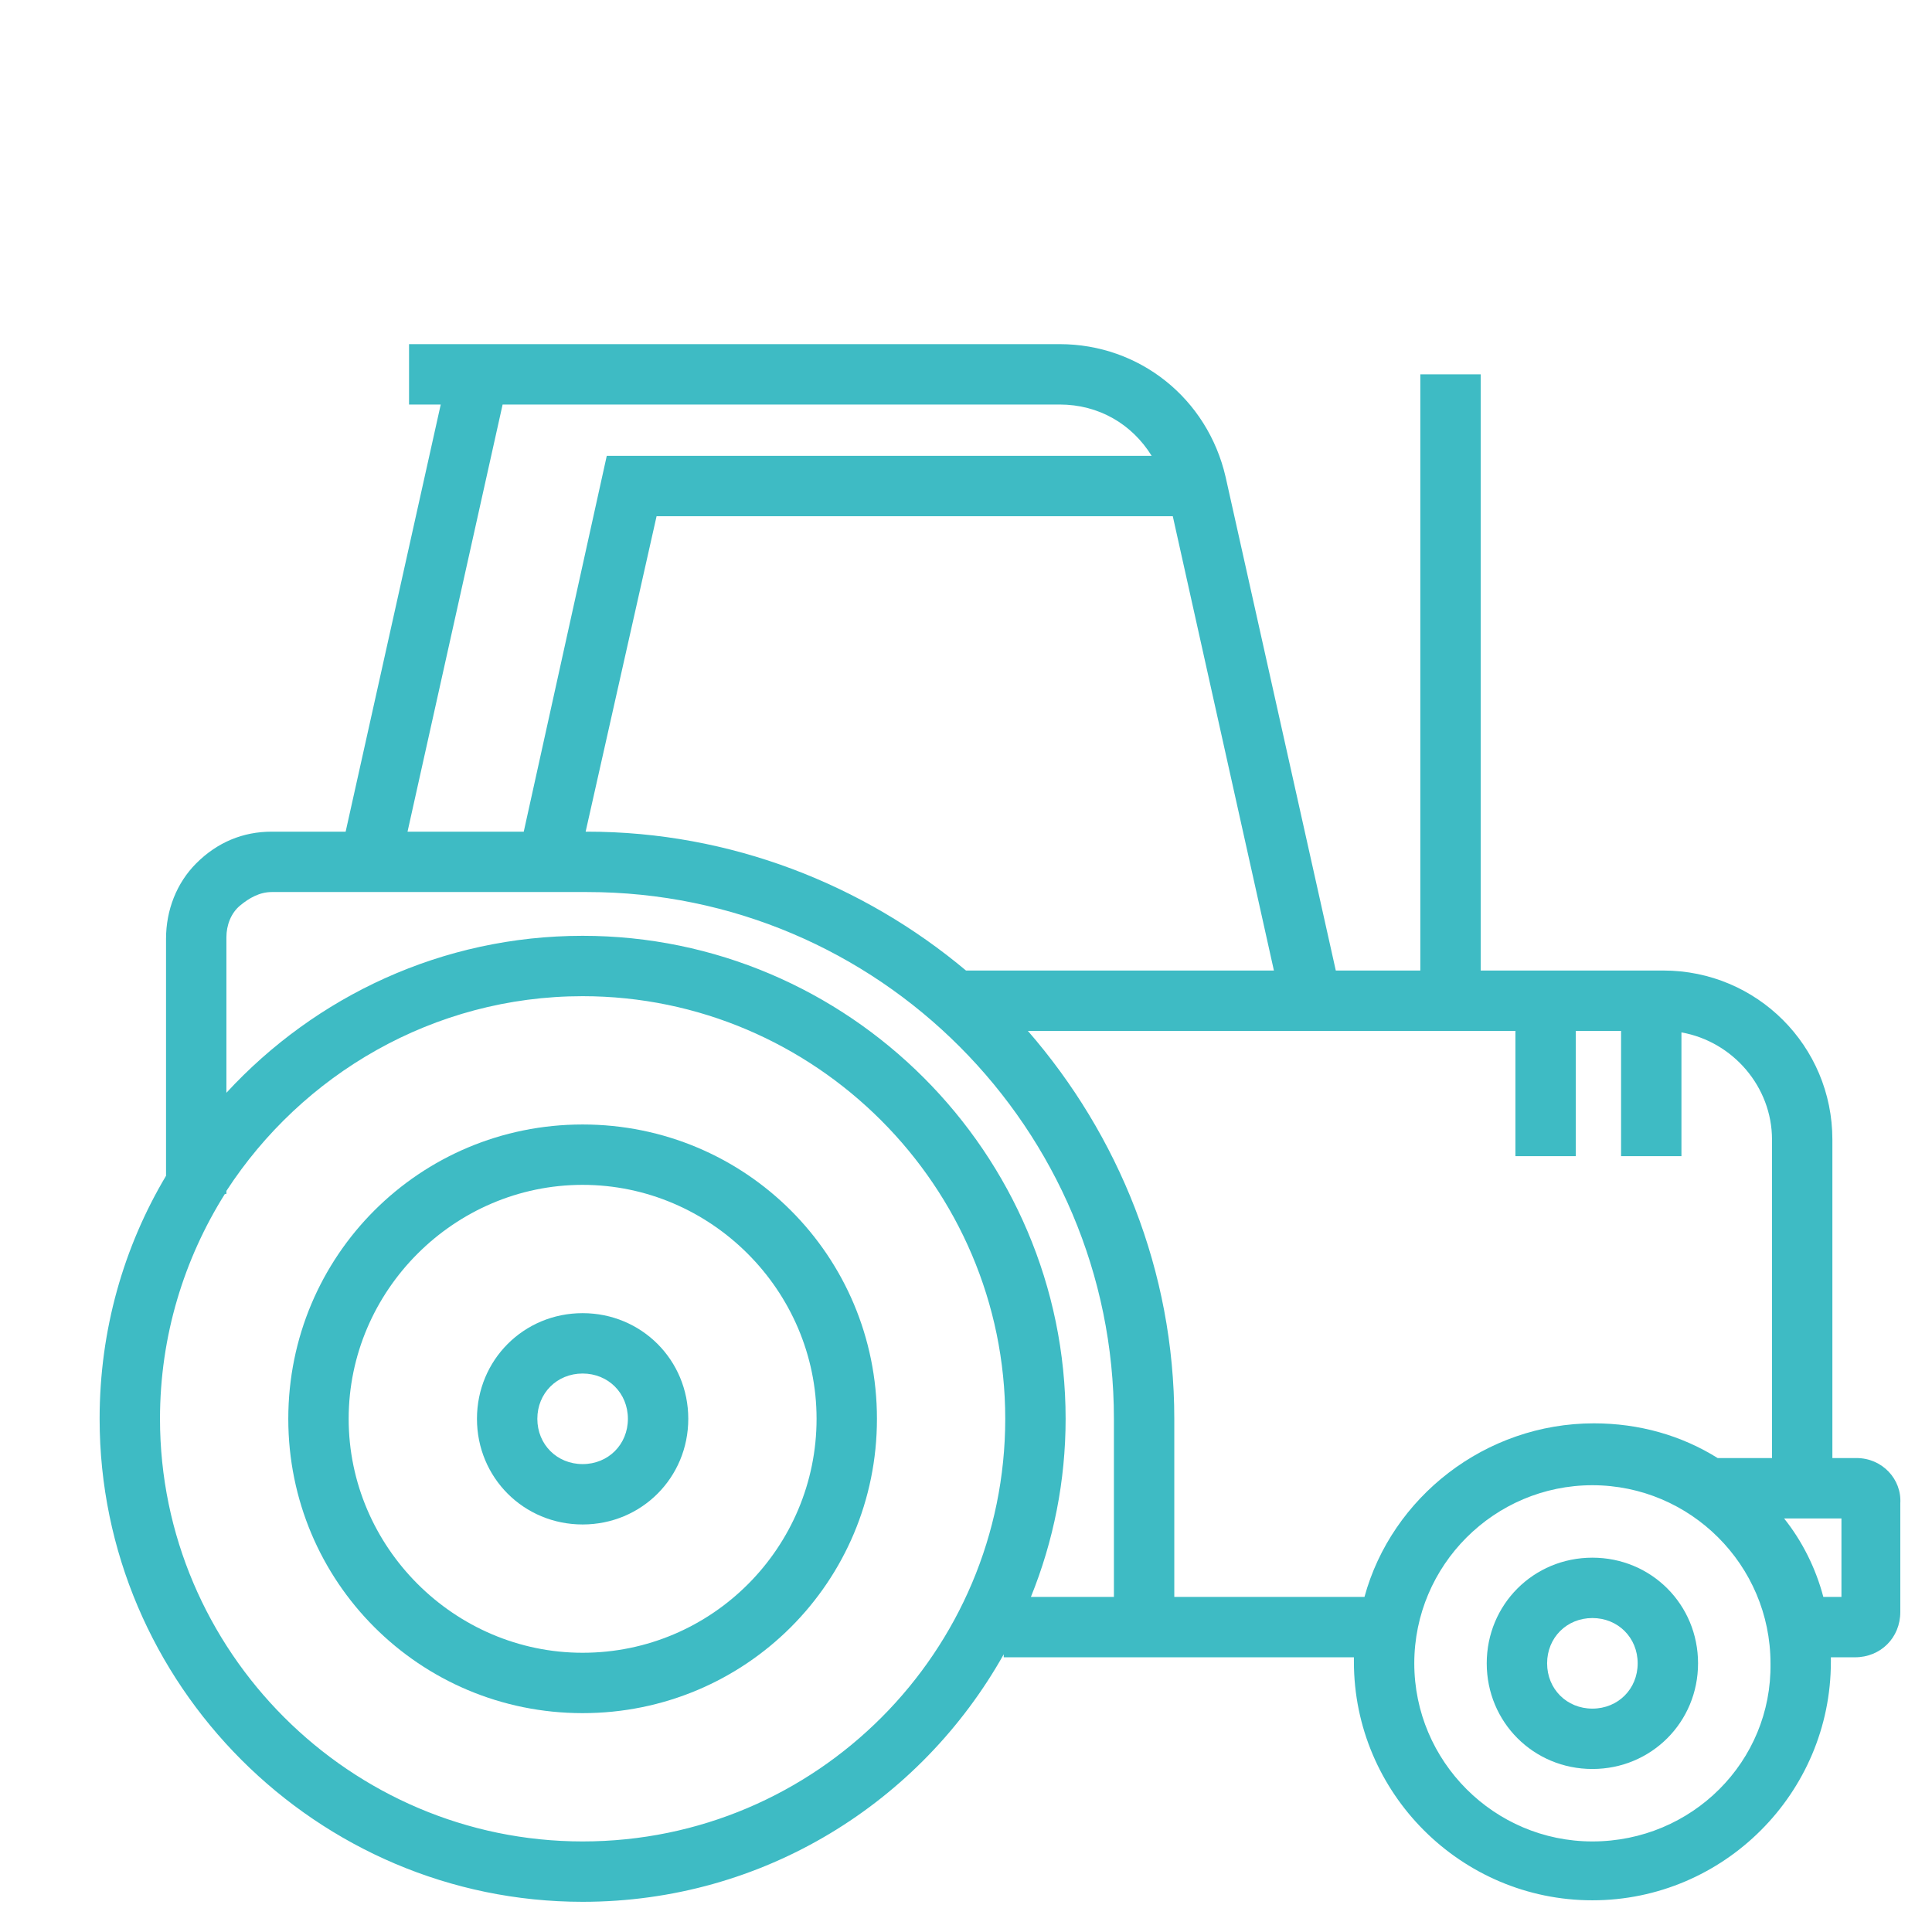<?xml version="1.0" ?><!DOCTYPE svg  PUBLIC '-//W3C//DTD SVG 1.1//EN'  'http://www.w3.org/Graphics/SVG/1.1/DTD/svg11.dtd'><svg enable-background="new 0 0 128 128" id="Слой_1" version="1.1" viewBox="0 0 128 128" xml:space="preserve" xmlns="http://www.w3.org/2000/svg" xmlns:xlink="http://www.w3.org/1999/xlink"><g><path d="M38.6,74.5c-10.8,0-19.5,8.7-19.5,19.5s8.7,19.5,19.5,19.5s19.5-8.7,19.5-19.5S49.4,74.5,38.6,74.5z    M38.6,109.5c-8.5,0-15.5-7-15.5-15.5s7-15.5,15.5-15.5s15.5,7,15.5,15.5S47.2,109.5,38.6,109.5z" fill="#3EBBC4"/><path d="M38.6,87c-3.9,0-7,3.1-7,7s3.1,7,7,7s7-3.1,7-7S42.5,87,38.6,87z M38.6,97c-1.7,0-3-1.3-3-3s1.3-3,3-3   s3,1.3,3,3S40.3,97,38.6,97z" fill="#3EBBC4"/><path d="M105.5,103.2c-3.9,0-7,3.1-7,7s3.1,7,7,7s7-3.1,7-7S109.4,103.2,105.5,103.2z M105.5,113.2   c-1.7,0-3-1.3-3-3s1.3-3,3-3s3,1.3,3,3S107.2,113.2,105.5,113.2z" fill="#3EBBC4"/><path d="M123,96.6h-1.6V75.5c0-6.2-5-11.2-11.2-11.2H98.1V24.8h-4v39.5h-5.6l-7.3-32.7c-1.2-5.2-5.7-8.8-11-8.8   H27.1v4h2.1l-6.3,28.3H18c-1.9,0-3.6,0.7-5,2.1c-1.3,1.3-2,3.1-2,5v15.7C8.2,82.6,6.6,88.1,6.6,94c0,17.6,14.4,32,32,32   c12,0,22.4-6.6,27.9-16.4v0.2h10.3h1h11.9c0,0.1,0,0.2,0,0.3c0,8.7,7.1,15.8,15.8,15.8c8.7,0,15.8-7.1,15.8-15.8c0-0.1,0-0.2,0-0.3   h1.6c1.7,0,3-1.3,3-3v-7.2C126,98,124.7,96.6,123,96.6z M84.4,64.3H64c-6.8-5.7-15.6-9.2-25.1-9.2h-0.1l4.7-20.9h34.2L84.4,64.3z    M33.3,26.8h36.9c2.6,0,4.8,1.3,6.1,3.4H40.2l-5.5,24.9H27L33.3,26.8z M38.6,122c-15.4,0-28-12.6-28-28c0-5.5,1.6-10.6,4.3-14.9H15   v-0.2C20,71.2,28.7,66,38.6,66c15.4,0,28,12.6,28,28S54.1,122,38.6,122z M73.8,105.8h-5.5c1.5-3.7,2.3-7.7,2.3-11.8   c0-17.6-14.4-32-32-32c-9.3,0-17.7,4-23.6,10.4V62.1c0-0.8,0.3-1.6,0.9-2.1s1.3-0.9,2.1-0.9h20.9c19.3,0,34.9,15.7,34.9,34.9V105.8   z M77.8,105.8V94c0-9.8-3.7-18.8-9.7-25.7h32.3v8.3h4v-8.3h3v8.3h4v-8.2c3.4,0.6,6,3.6,6,7.1v21.1h-3.6c-2.4-1.5-5.2-2.3-8.2-2.3   c-7.2,0-13.4,4.9-15.2,11.5H77.8z M105.5,122c-6.5,0-11.8-5.3-11.8-11.8c0-6.5,5.3-11.8,11.8-11.8s11.8,5.3,11.8,11.8   C117.4,116.7,112.1,122,105.5,122z M122,105.8h-1.2c-0.5-1.9-1.4-3.7-2.6-5.2h3.8V105.8z" fill="#3EBBC4"/></g></svg>
